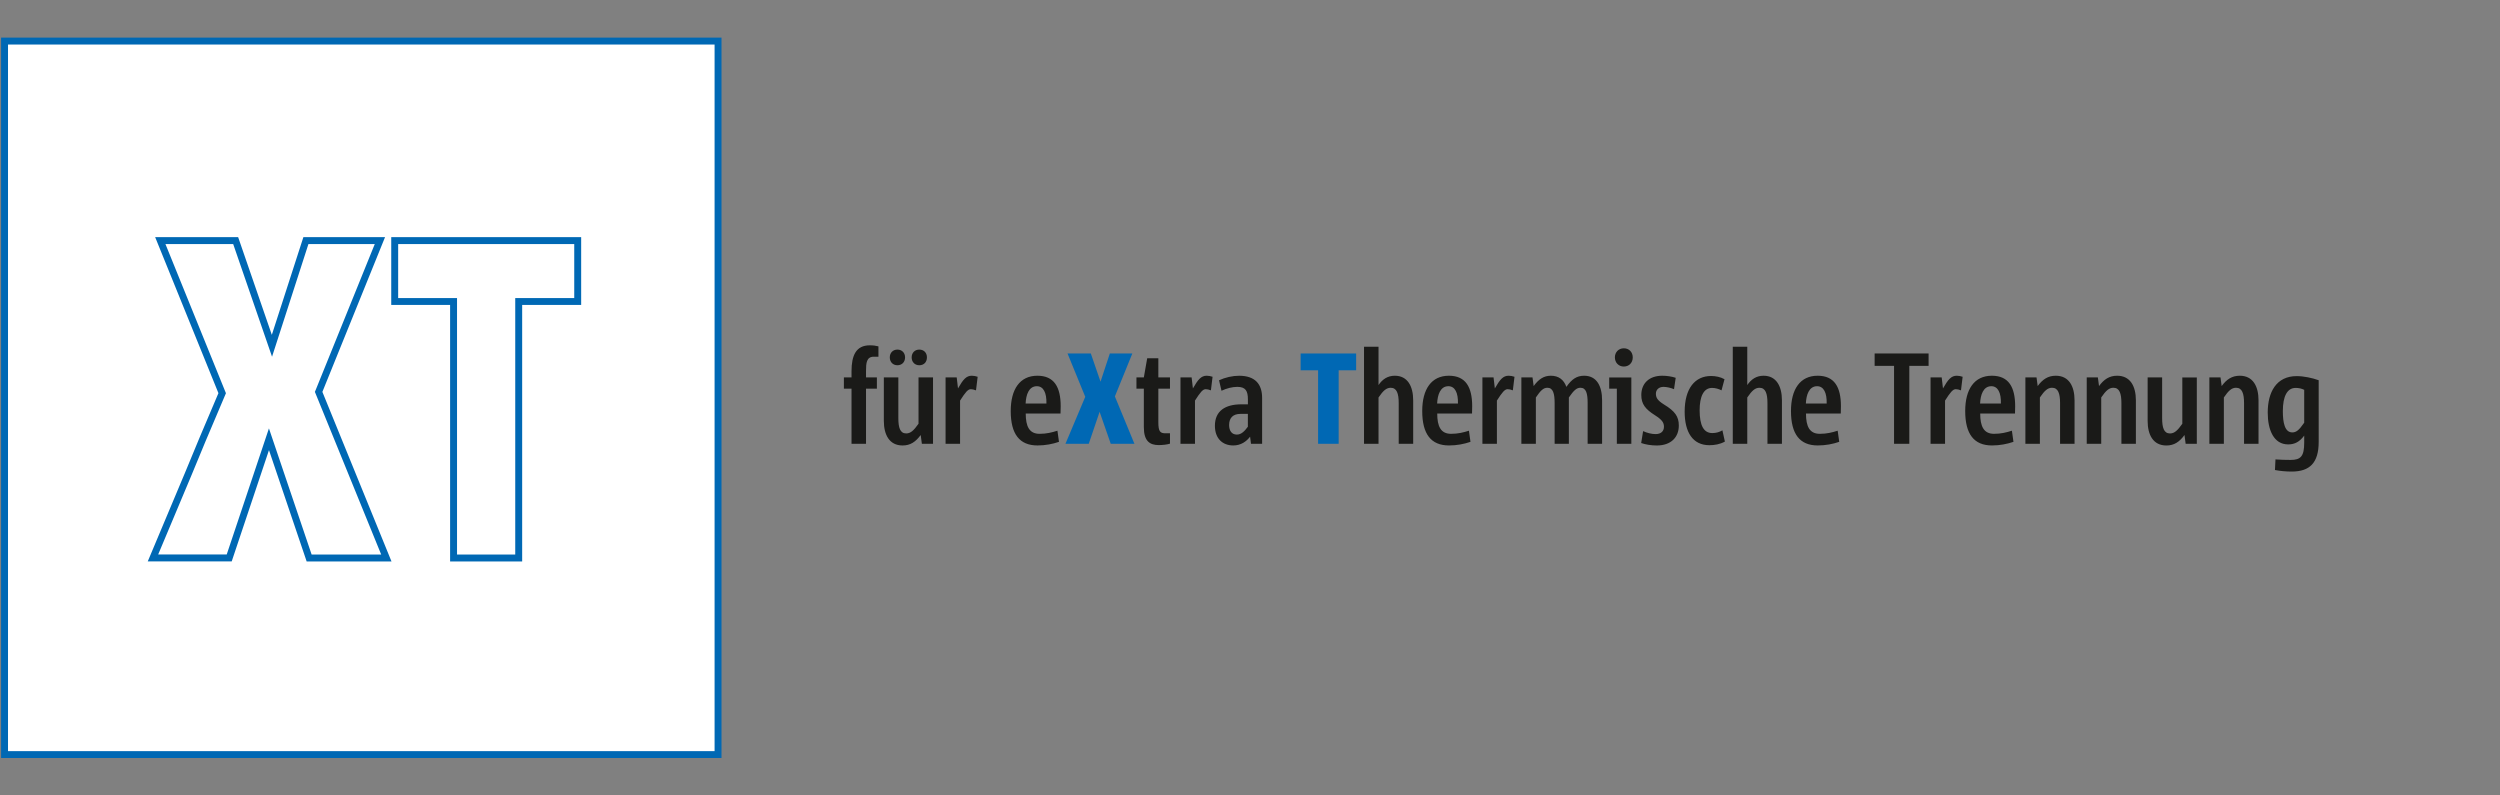 <?xml version="1.0" encoding="UTF-8"?>
<svg xmlns="http://www.w3.org/2000/svg" xmlns:xlink="http://www.w3.org/1999/xlink" version="1.1" x="0px" y="0px" viewBox="0 0 1100 350" style="enable-background:new 0 0 1100 350;" xml:space="preserve">
<rect x="0" y="0" width="1100" height="350" fill="#808080" stroke="none"/>
<style type="text/css">
	.st0{fill:#0068B4;}
	.st1{fill:none;stroke:#0068B4;stroke-width:2.835;stroke-miterlimit:10;}
	.st2{fill:#1A1A18;}
	.st3{fill:#FFFFFF;}
	.st4{fill:none;stroke:#0068B4;stroke-width:3.05;stroke-miterlimit:10;}
</style>
<g id="Ebene_1">
	<g>
		<rect x="2" y="18.07" class="st3" width="313.94" height="313.94"></rect>
		<polygon class="st0" points="596.7,162.93 596.7,155.53 572.28,155.53 572.28,162.93 579.96,162.93 579.96,195.27 589.01,195.27     589.01,162.93   "></polygon>
		<polygon class="st0" points="499.15,195.27 490.55,174.43 498.23,155.53 488.33,155.53 484.23,167.94 479.96,155.53     469.71,155.53 477.51,174.6 468.8,195.27 479.05,195.27 483.83,181.2 488.73,195.27   "></polygon>
		<path class="st4" d="M136.02,245.51h33.97l-29.79-73.08l0.08-0.19l26.88-66.38H134.6l-14.95,46.29l-15.96-46.29H70.53l27.23,67.14    l-0.08,0.19l-8.51,20.05l-6.25,15.09l-15.62,37.17h33.55l17.49-52.23L136.02,245.51z M199.58,245.51h28.65V132.66h25.96v-26.79    h-80.52v26.79h25.9V245.51z M2,332.01h313.94V18.07H2V332.01z"></path>
		<path class="st2" d="M1013.85,185.99c-2.39,3.47-3.59,4.27-5.24,4.27c-3.36,0-4.16-4.38-4.16-9.39c0-6.43,1.88-10.19,5.64-10.19    c1.37,0,2.62,0.28,3.76,0.85V185.99z M1020.23,167.31c-2.79-1.02-6.6-1.82-9.68-1.82c-8.94,0-12.75,7-12.75,16.05    c0,7.69,2.68,14,8.99,14c2.96,0,5.07-1.2,7.06-3.87v3.13c0,5.98-1.54,7.57-5.98,7.57c-2.16,0-4.5-0.06-6.66-0.23l-0.23,4.67    c2.33,0.46,5.01,0.68,7.34,0.68c7.97,0,11.9-3.81,11.9-13.09V167.31z M993.75,195.27v-19.13c0-6.15-2.45-10.82-8.25-10.82    c-3.42,0-5.81,1.59-7.97,4.55l-0.51-3.81h-4.9v29.2h6.38v-20.38c2.05-3.02,3.47-4.27,5.35-4.27c2.68,0,3.53,2.5,3.53,6.77v17.88    H993.75z M966.6,195.27v-29.2h-6.38v20.38c-2.11,3.02-3.53,4.27-5.41,4.27c-2.68,0-3.47-2.5-3.47-6.77v-17.88h-6.38v19.13    c0,6.15,2.45,10.82,8.25,10.82c3.42,0,5.75-1.59,7.97-4.61l0.51,3.87H966.6z M939.79,195.27v-19.13c0-6.15-2.45-10.82-8.25-10.82    c-3.42,0-5.81,1.59-7.97,4.55l-0.51-3.81h-4.9v29.2h6.38v-20.38c2.05-3.02,3.47-4.27,5.35-4.27c2.68,0,3.53,2.5,3.53,6.77v17.88    H939.79z M912.8,195.27v-19.13c0-6.15-2.45-10.82-8.25-10.82c-3.42,0-5.81,1.59-7.97,4.55l-0.51-3.81h-4.9v29.2h6.38v-20.38    c2.05-3.02,3.47-4.27,5.35-4.27c2.68,0,3.53,2.5,3.53,6.77v17.88H912.8z M871.24,177.56c0.17-3.87,1.42-7.63,4.95-7.63    c2.9,0,4.33,2.9,4.21,7.63H871.24z M886.67,178.76c0-8.43-2.85-13.44-10.25-13.44c-7.69,0-11.73,5.92-11.73,15.54    c0,10.13,3.87,15.14,11.78,15.14c3.47,0,6.66-0.63,9.45-1.59l-0.68-4.9c-2.5,0.8-4.84,1.37-7.86,1.37c-4.55,0-6.09-3.3-6.09-8.94    h15.31C886.62,180.86,886.67,179.44,886.67,178.76 M863.56,165.78c-0.85-0.28-1.71-0.46-2.56-0.46c-2.45,0-3.81,1.59-6.09,5.58    l-0.57-4.84h-4.9v29.2h6.38v-19.01c2.33-3.64,3.42-5.01,4.73-5.01c0.63,0,1.37,0.17,2.28,0.51L863.56,165.78z M848.58,160.99    v-5.47h-23.74v5.47h8.54v34.27h6.72v-34.27H848.58z M794.58,177.56c0.17-3.87,1.42-7.63,4.95-7.63c2.9,0,4.33,2.9,4.21,7.63    H794.58z M810.01,178.76c0-8.43-2.85-13.44-10.25-13.44c-7.69,0-11.73,5.92-11.73,15.54c0,10.13,3.87,15.14,11.78,15.14    c3.47,0,6.66-0.63,9.45-1.59l-0.68-4.9c-2.5,0.8-4.84,1.37-7.86,1.37c-4.55,0-6.09-3.3-6.09-8.94h15.31    C809.95,180.86,810.01,179.44,810.01,178.76 M784.05,195.27v-19.13c0-6.15-2.45-10.82-8.08-10.82c-3.19,0-5.47,1.59-7.17,4.1    v-16.85h-6.38v42.7h6.38v-20.38c2.05-3.02,3.47-4.27,5.35-4.27c2.68,0,3.53,2.5,3.53,6.77v17.88H784.05z M757.86,189.35    c-1.37,0.8-2.79,1.2-4.44,1.2c-3.81,0-5.58-3.36-5.58-10.02c0-5.98,1.71-9.85,5.47-9.85c1.48,0,2.96,0.46,4.16,1.08l1.31-4.9    c-1.82-1.02-3.93-1.42-5.92-1.42c-7.06,0-11.61,5.47-11.61,15.71c0,8.99,3.53,14.74,10.87,14.74c2.28,0,4.67-0.4,6.83-1.59    L757.86,189.35z M738.68,187.24c0-3.93-1.65-6.32-6.55-9.28c-2.9-1.82-3.53-3.02-3.53-4.78c0-1.54,1.14-2.96,3.36-2.96    c1.42,0,3.3,0.46,4.61,1.02l0.74-5.01c-1.71-0.57-3.87-0.91-5.92-0.91c-5.86,0-9.22,3.47-9.22,8.48c0,3.99,1.82,6.26,5.98,8.88    c3.13,1.99,3.99,3.25,3.99,5.07c0,1.99-1.31,3.25-3.7,3.25c-1.71,0-3.7-0.51-5.47-1.31l-0.85,5.24c1.99,0.68,4.38,1.08,6.89,1.08    C735.21,196.01,738.68,192.42,738.68,187.24 M717.79,195.27v-29.2h-9.74v4.95h3.36v24.25H717.79z M718.41,157.24    c0-2.28-1.59-3.99-3.93-3.99c-2.28,0-3.93,1.71-3.93,3.99c0,2.33,1.65,4.04,3.93,4.04C716.82,161.28,718.41,159.57,718.41,157.24     M704.92,195.27v-19.13c0-6.15-2.28-10.82-7.91-10.82c-3.25,0-5.47,1.54-7.8,4.9c-1.14-3.13-3.36-4.9-6.83-4.9    c-3.19,0-5.41,1.59-7.57,4.55l-0.51-3.81h-4.9v29.2h6.38v-20.38c2.05-3.02,3.3-4.27,5.07-4.27c2.51,0,3.19,2.56,3.19,6.83v17.82    h6.26v-20.38c2.11-3.02,3.36-4.27,5.07-4.27c2.56,0,3.19,2.5,3.19,6.77v17.88H704.92z M666.38,165.78    c-0.85-0.28-1.71-0.46-2.56-0.46c-2.45,0-3.81,1.59-6.09,5.58l-0.57-4.84h-4.9v29.2h6.38v-19.01c2.33-3.64,3.42-5.01,4.73-5.01    c0.63,0,1.37,0.17,2.28,0.51L666.38,165.78z M632.34,177.56c0.17-3.87,1.42-7.63,4.95-7.63c2.9,0,4.33,2.9,4.21,7.63H632.34z     M647.76,178.76c0-8.43-2.85-13.44-10.25-13.44c-7.69,0-11.73,5.92-11.73,15.54c0,10.13,3.87,15.14,11.78,15.14    c3.47,0,6.66-0.63,9.45-1.59l-0.68-4.9c-2.5,0.8-4.84,1.37-7.86,1.37c-4.55,0-6.09-3.3-6.09-8.94h15.31    C647.71,180.86,647.76,179.44,647.76,178.76 M621.8,195.27v-19.13c0-6.15-2.45-10.82-8.08-10.82c-3.19,0-5.47,1.59-7.17,4.1    v-16.85h-6.38v42.7h6.38v-20.38c2.05-3.02,3.47-4.27,5.35-4.27c2.68,0,3.53,2.5,3.53,6.77v17.88H621.8z"></path>
		<path class="st2" d="M451.27,177.56c0.17-3.87,1.42-7.63,4.95-7.63c2.9,0,4.33,2.9,4.21,7.63H451.27z M466.7,178.76    c0-8.43-2.85-13.44-10.25-13.44c-7.69,0-11.73,5.92-11.73,15.54c0,10.13,3.87,15.14,11.78,15.14c3.47,0,6.66-0.63,9.45-1.59    l-0.68-4.9c-2.5,0.8-4.84,1.37-7.86,1.37c-4.55,0-6.09-3.3-6.09-8.94h15.31C466.64,180.86,466.7,179.44,466.7,178.76     M430.17,165.78c-0.85-0.28-1.71-0.46-2.56-0.46c-2.45,0-3.81,1.59-6.09,5.58l-0.57-4.84h-4.9v29.21h6.38v-19.01    c2.33-3.64,3.42-5.01,4.73-5.01c0.63,0,1.37,0.17,2.28,0.51L430.17,165.78z M398.23,157.24c0-1.99-1.37-3.42-3.36-3.42    c-1.99,0-3.36,1.42-3.36,3.42c0,2.05,1.37,3.47,3.36,3.47C396.87,160.71,398.23,159.29,398.23,157.24 M407.85,157.24    c0-1.99-1.31-3.42-3.36-3.42c-1.99,0-3.36,1.42-3.36,3.42c0,2.05,1.37,3.47,3.36,3.47C406.55,160.71,407.85,159.29,407.85,157.24     M410.53,195.27v-29.21h-6.38v20.38c-2.11,3.02-3.53,4.27-5.41,4.27c-2.68,0-3.47-2.5-3.47-6.77v-17.88h-6.38v19.13    c0,6.15,2.45,10.82,8.25,10.82c3.42,0,5.75-1.59,7.97-4.61l0.51,3.87H410.53z M386.51,156.95v-4.55    c-1.02-0.28-2.28-0.46-3.81-0.46c-6.03,0-8.03,4.44-8.03,11.39v2.73h-3.36v4.95h3.36v24.25h6.38v-24.25h4.78v-4.95h-4.78v-2.9    c0-3.3,0.17-6.21,3.42-6.21H386.51z"></path>
		<path class="st2" d="M549.07,187.75c-1.42,1.94-2.9,3.47-4.84,3.47c-2.28,0-3.42-1.71-3.42-4.21c0-3.13,1.71-4.9,5.01-4.9h3.24    V187.75z M555.33,195.27v-20.21c0-5.92-2.96-9.73-10.13-9.73c-2.85,0-6.15,0.74-8.82,1.99l1.08,4.61    c2.28-1.08,4.78-1.71,6.95-1.71c3.64,0,4.67,1.76,4.67,5.52v2.16h-2.85c-7.12,0-11.67,2.9-11.67,9.45c0,5.58,3.36,8.65,8.08,8.65    c3.36,0,5.81-1.76,7.4-3.87l0.4,3.13H555.33z M533.53,165.78c-0.85-0.28-1.71-0.46-2.56-0.46c-2.45,0-3.81,1.59-6.09,5.58    l-0.57-4.84h-4.9v29.2h6.38v-19.01c2.33-3.64,3.42-5.01,4.73-5.01c0.63,0,1.37,0.17,2.28,0.51L533.53,165.78z M514.8,190.65h-1.94    c-2.39,0-3.19-0.74-3.19-4.9v-14.74h5.12v-4.95h-5.12v-8.43h-4.9l-1.48,8.43h-3.25v4.95h3.25v16.97c0,6.15,2.68,7.86,6.55,7.86    c1.76,0,3.76-0.23,4.95-0.63V190.65z"></path>
	</g>
</g>
<g id="Ebene_2">
</g>
</svg>
